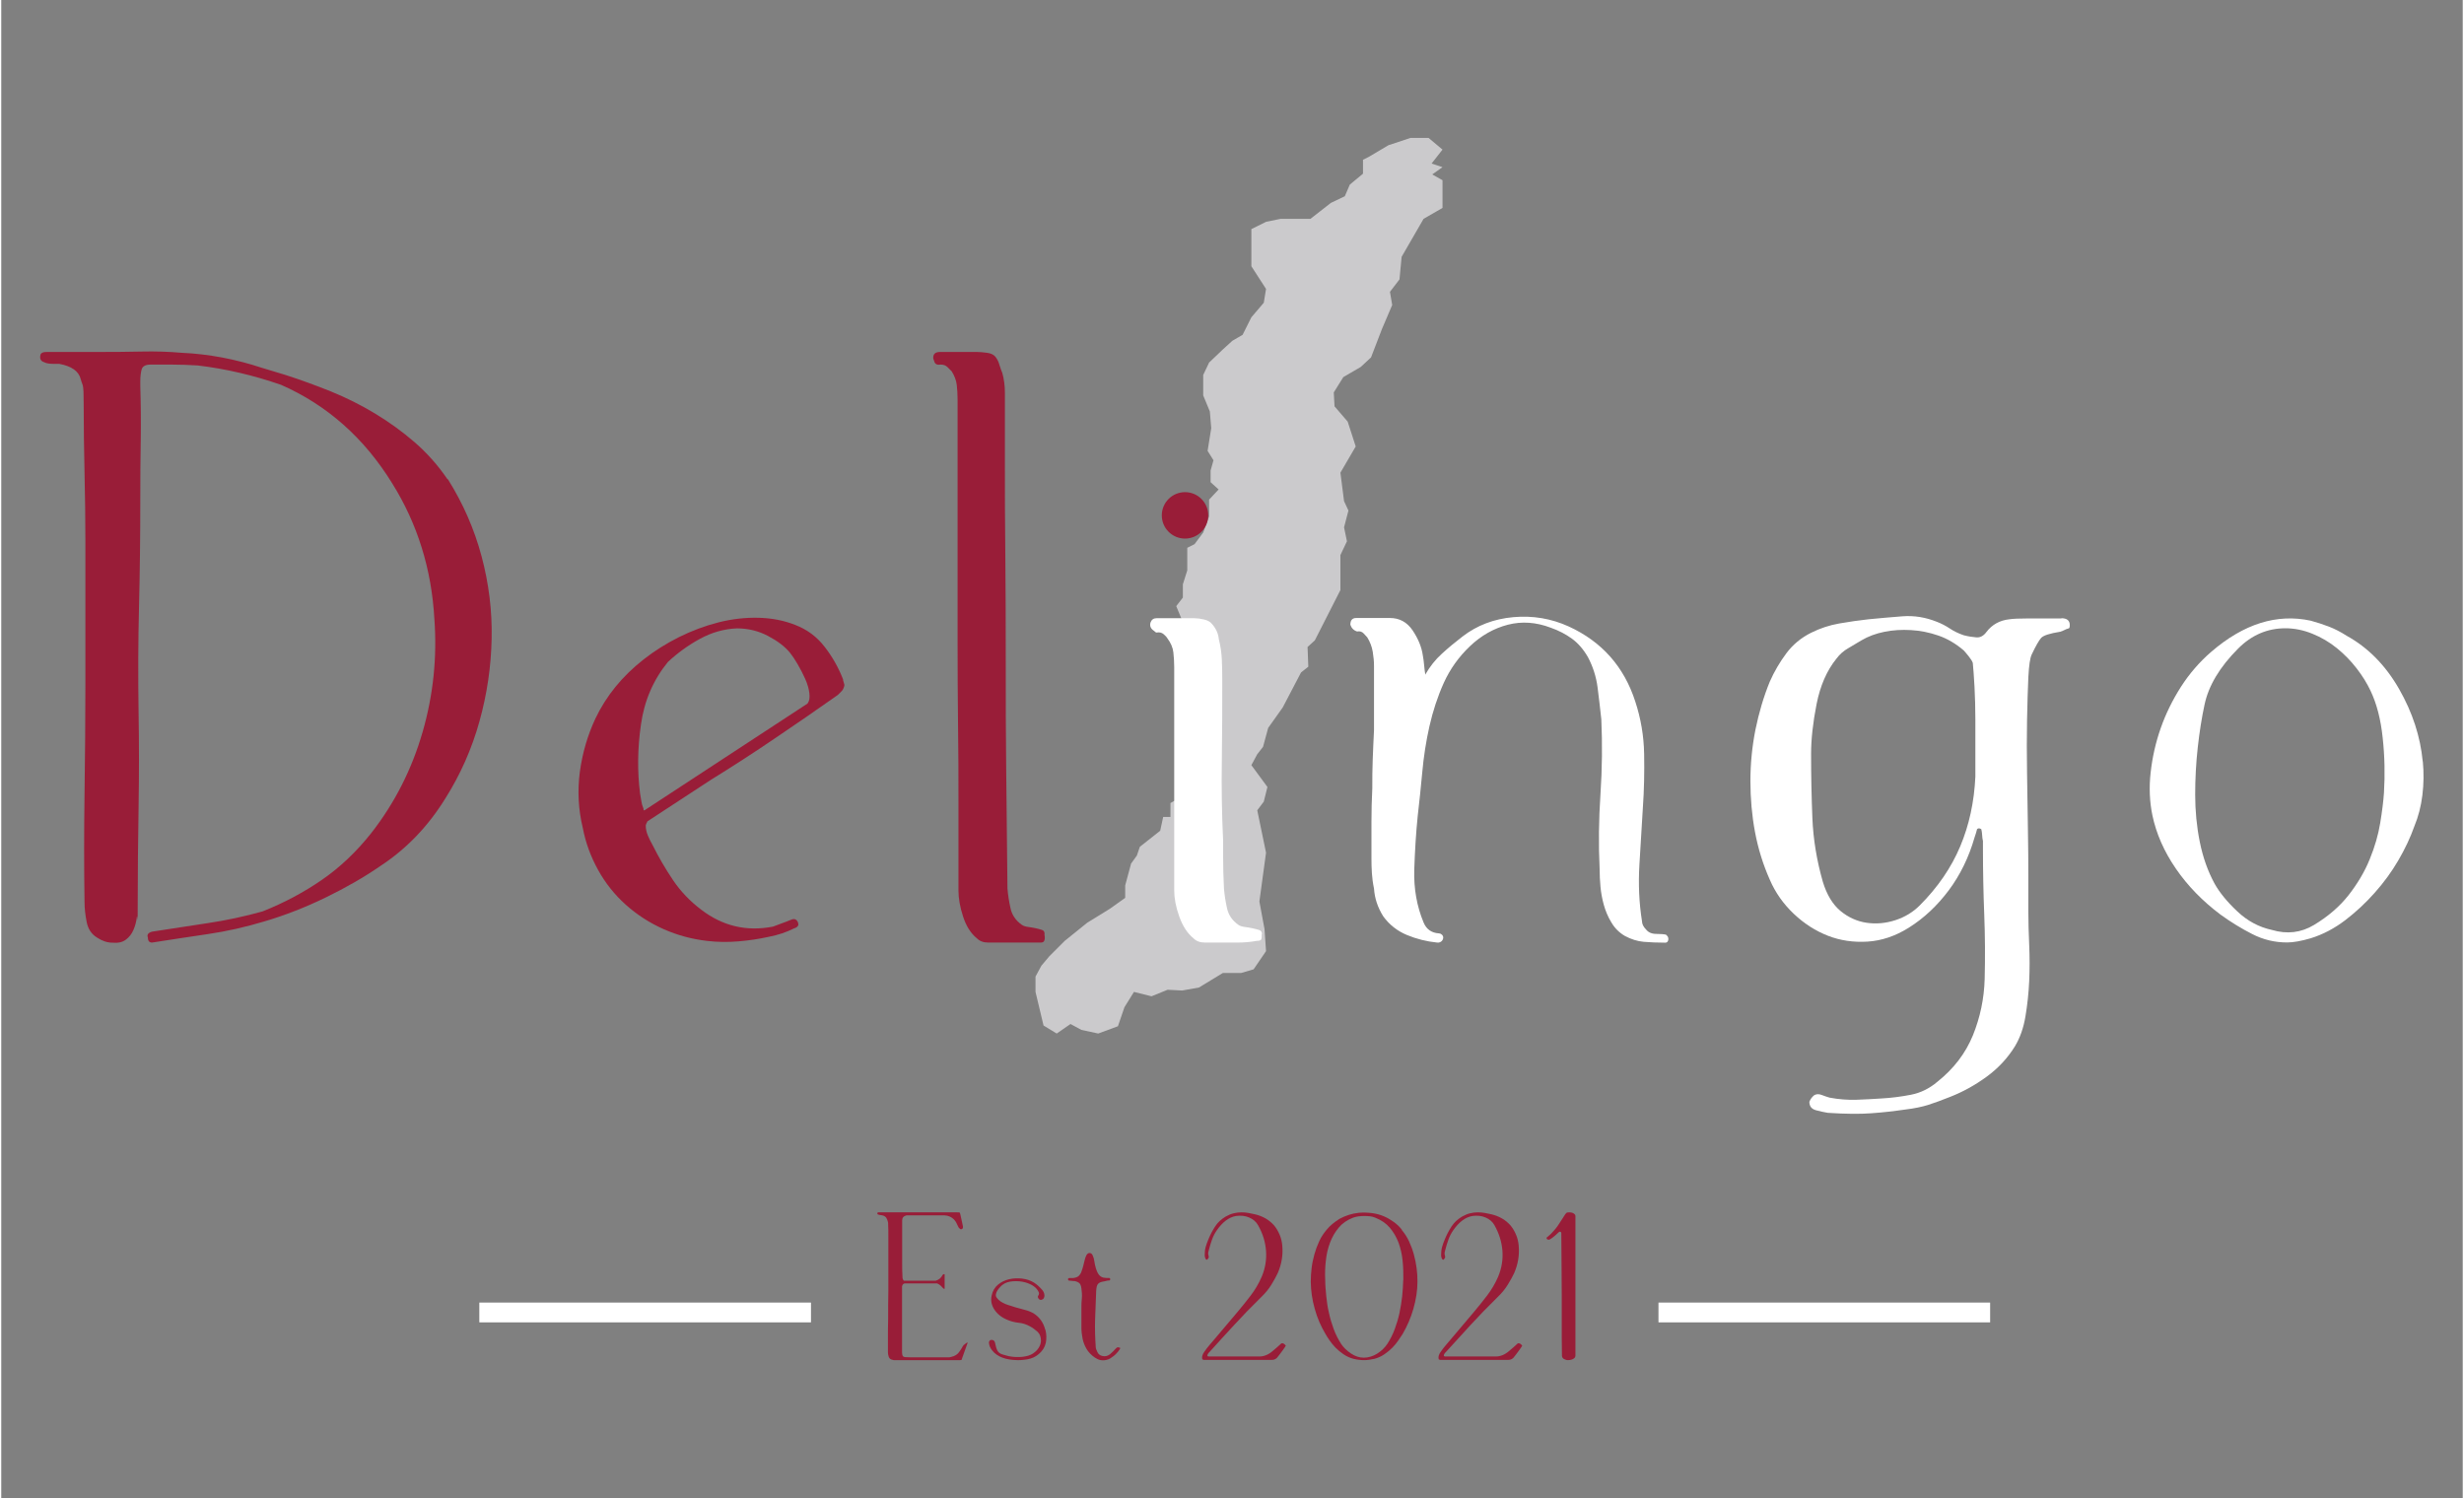 <?xml version="1.0" encoding="UTF-8"?>
<svg xmlns="http://www.w3.org/2000/svg" id="Ebene_1" version="1.1" viewBox="0 0 2300 1400" width="768" height="467">
  <rect x="0" y="0" width="2300" height="1400" fill="#808080" stroke="none"/>
  <defs>
    <style>
      .st0 {
        fill: #fff;
      }

      .st1 {
        fill: #cbcacc;
      }

      .st2 {
        fill: #991d38;
      }
    </style>
  </defs>
  <polygon class="st1" points="1316.7 128.9 1296.2 135.7 1277.8 146.6 1272.4 149.3 1272.4 162.3 1260.1 172.5 1255.4 183.4 1242.4 189.6 1223.3 204.5 1195.4 204.5 1181.8 207.3 1168.1 214.1 1168.1 232.5 1168.1 248.8 1181.8 270 1179.7 282.9 1168.1 296.5 1159.9 312.9 1150.4 318.4 1141.5 326.5 1128.6 338.8 1123.1 350.4 1123.1 369.5 1129.3 384.5 1130.6 400.1 1127.2 421.3 1132.7 430.1 1130 439.7 1130 450.6 1137.5 457.4 1128.6 466.9 1128.6 482.6 1123.1 497.6 1115 508.5 1108.2 511.9 1108.2 533 1104.1 546 1104.1 558.4 1097.9 566.4 1104.1 581.4 1114.3 591.6 1117.7 603.9 1119.1 616.8 1125.9 616.8 1120.4 623 1124.5 630.5 1117.7 641.4 1119.1 655.7 1117.7 669.3 1111.6 680.9 1097.9 687 1097.9 693.9 1097.9 702.7 1107.5 717 1110.9 734.1 1103.4 744.3 1092.5 750.4 1092.5 763.4 1085.7 763.4 1082.9 776.3 1063.9 791.3 1061.1 799.5 1055.7 807 1050.2 827.4 1050.2 839 1035.9 849.2 1014.8 862.2 993.7 879.2 979.4 893.5 971.9 902.4 966.4 912.6 966.4 926.9 973.9 958.3 986.2 965.8 999.1 956.9 1009.3 962.4 1025 965.8 1043.4 959 1049.5 941.2 1058.4 926.9 1074.8 931 1089.8 924.9 1103.4 925.6 1119.1 922.8 1141.5 909.2 1158.6 909.2 1170.2 905.8 1181.8 888.8 1180.4 868.3 1175.6 842.4 1181.8 796.8 1173.6 757.2 1179.7 749.1 1183.1 735.4 1168.1 715 1173.6 704.8 1179 697.9 1183.8 680.2 1197.4 661.1 1214.5 628.4 1221.3 623 1220.6 604.6 1227.4 598.4 1251.3 551.4 1251.3 518.7 1257.4 505.8 1254.7 492.8 1258.8 477.1 1254.7 468.3 1251.3 441.7 1265.6 417.2 1258.1 394 1245.8 379.7 1245.1 366.7 1254 352.4 1270.3 342.9 1279.9 334 1290.1 307.5 1299.7 285 1297.6 272.7 1306.5 261.1 1308.5 240 1329 204.5 1346.7 194.3 1346.7 180.7 1346.7 168.4 1337.1 163 1346.7 156.2 1336.5 152.8 1346.7 139.8 1333.7 128.9 1316.7 128.9"/>
  <g>
    <path class="st2" d="M899.3,1257c0,0,.4-.4.9-.8s.9-.8,1.4-1.1c.5-.3.8-.5,1.1-.6q.3,0,.2.5c-.7,1.8-1.3,3.7-2,5.6s-1.3,3.8-2,5.6c-.3.7-.5,1.4-.8,2.2-.3.8-.5,1.6-.8,2.4-.3,0-.8.2-1.6.2h-61.4c-.4,0-.8,0-1.2-.2s-.9-.3-1.4-.4c-1.2-.4-2-1.3-2.5-2.7-.5-1.4-.7-2.8-.7-4.2v-11.1c0-5.8,0-12.8.2-20.8,0-8,0-16.6.2-25.9v-48.2c0-6.4,0-10.7-.2-13.1,0-1.2,0-2-.2-2.6-.4-1.6-.9-2.9-1.6-3.9s-1.9-1.8-3.7-2.2c-.5,0-1.2-.2-1.9-.3-.7,0-1.3-.2-1.9-.5-.5,0-.8-.3-.8-.8s0-.5.2-.8.3-.4.6-.4h73.4c1.7,0,2.7,0,2.9.4s.4,1.1.7,2.6c.4,1.7.8,3.4,1.1,5s.7,3.4,1.1,5.2v1c0,.7-.5,1.1-1,1.4s-1.1.3-1.6,0c-.5-.4-1-.9-1.4-1.4-.3-.5-.5-1-.7-1.4s-.4-.9-.7-1.4c-1.8-4.5-5-7.2-9.4-8.3-.8,0-1.6-.2-2.4-.3h-35.5c-2.8.7-4.1,2.2-4.1,4.7v39.7c0,4.4,0,8.8.3,13.1,0,.9,0,1.6.4,2.2.3.8.6,1.2,1,1.4h29.5c2.9-.8,5-2.4,6.3-4.9,0,0,.3-.4.5-.7.2-.3.4-.5.7-.5h1v13.4c0,.3-.3.3-.8.2-.3-.3-.6-.6-1-.9s-.7-.7-1-1.1c-1.2-1.3-2.6-2.3-4.3-3h-29.9c-1.4,0-2.4,1-2.8,2.6v62c0,1.4.3,2.5.6,3.1s1.1,1.1,2.6,1.2c1.8,0,3.8.2,5.9.2h33.7c.9,0,1.9,0,3-.4,3.5-.7,6.2-2.4,7.9-5.1.4-.5.7-1,1-1.5s.6-1,1-1.5c.3-.5.6-1,.9-1.6.3-.5.7-1,1.1-1.6v.3Z"/>
    <path class="st2" d="M975.7,1242.8c1,4.1,1.1,8.1.3,12.1-.9,4-3,7.4-6.4,10.3-3,2.6-6.6,4.3-10.6,5-4.1.7-8,1-11.8.7-1.7,0-3.5-.3-5.5-.6s-3.9-.8-5.9-1.5-3.8-1.6-5.5-2.8c-1.7-1.1-3.2-2.5-4.5-4.2-1.7-2.2-2.6-4.3-2.8-6.3-.3-1,0-1.9.5-2.6.6-.7,1.3-.9,2.3-.8s1.8.6,2.2,1.3.7,1.5.8,2.3c.3,1.2.5,2.3.8,3.3.3,1.1.7,2.1,1.2,3.1.9,1.7,2.5,2.9,4.8,3.6s4.1,1.2,5.4,1.5c3.3.7,6.5,1,9.7.9,3.2,0,6.2-.5,9-1.3,3.1-.9,5.8-2.7,8.1-5.2,2.2-2.6,3.5-5.3,3.7-8.4,0-3.7-.9-6.5-3.1-8.6-2.2-2-4.6-3.8-7.2-5.2-3.3-1.8-6.8-3-10.4-3.3-3.7-.4-7.3-1.3-10.8-2.8-5.3-2.2-9.3-5.4-12-9.5s-3.6-8.5-2.6-13.1c.9-4.3,2.9-7.7,5.9-10.2s6.5-4.2,10.4-5.1,8-1.1,12.2-.6,7.9,1.8,11,3.7c2.9,1.8,5.6,4.3,8.1,7.3.7.8,1.1,1.8,1.5,3,.3,1.2.4,2.3,0,3.3-.3,1.4-1.2,2.3-3,2.6-.9,0-1.7-.3-2.4-1.4s-.7-2,0-2.8c.5-.8.7-1.7.4-2.8-1.8-4.3-6-7.4-12.4-9.3-3.9-1.1-7.9-1.4-11.8-1.1-3.9.3-7.1,1.3-9.4,3.1-.8.5-1.6,1.3-2.6,2.3-.9,1-1.7,2-2.5,3.2-.7,1.1-1.2,2.3-1.4,3.5s0,2.4.9,3.4c.9,1.3,2.1,2.4,3.4,3.3,1.4.9,2.9,1.7,4.5,2.4s3.3,1.2,5,1.7,3.3,1,4.7,1.5c2.6.8,5.4,1.5,8.4,2.3,3,.7,5.7,1.8,8.2,3.2,5.6,3.5,9.3,8.7,11,15.4l.2.2Z"/>
    <path class="st2" d="M1045.4,1259.2c.3.3.2.8-.2,1.5-.4.7-1,1.5-1.7,2.4s-1.4,1.6-2.2,2.4c-.7.7-1.3,1.2-1.7,1.5-1.1.8-2.1,1.5-3.2,2.3-1.1.7-2.4,1.2-3.8,1.5-3.7.9-7.2.2-10.6-2.1-3.4-2.3-6-5-7.8-8s-3.1-6.3-3.8-9.7c-.7-3.5-1.1-7-1.1-10.5v-17.9c0-3,0-6.1.4-9.3.3-3.2,0-6.3-.4-9.3-.3-2.4-.9-4-1.9-4.9s-2.5-1.6-4.6-2c-.9,0-1.8,0-2.6-.2-.8,0-1.5-.2-2.2-.2s-1.2-.4-1.2-1.2.4-1.2,1.2-1.2,1.1,0,1.6,0h1.8c.9,0,1.9-.3,2.9-.6s1.8-.7,2.5-1.4c1.2-1.2,2.1-2.6,2.6-4.2.6-1.6,1.1-3.3,1.6-5.1.5-1.8.9-3.5,1.3-5.3.4-1.8,1-3.4,1.7-4.8.8-1.3,1.7-2,2.9-2s2.3.7,2.9,2.2c.8,1.6,1.3,3.4,1.6,5.6s.8,4.3,1.4,6.4c.6,2.1,1.4,4,2.5,5.6,1,1.6,2.6,2.7,4.5,3.2.4,0,1.2.2,2.6.3h2.6c.8,0,1.2.4,1.2,1.2s-.4,1.2-1.2,1.2-1.4,0-2.2.3c-.8.2-1.5.4-2.2.5-2.8.4-4.7,1.1-5.7,2.3-1.1,1.1-1.6,3.3-1.8,6.6-.4,8.7-.7,17.4-1,26.3s0,17.6.6,26.3c0,1.1.6,2.6,1.5,4.5.9,2,2.4,3.2,4.6,3.7,2.8.7,5.1,0,7.2-1.6,2-1.7,3.8-3.5,5.4-5.3.7-.7,1.2-1,1.6-1.2.7,0,1.4,0,2.4.6v-.3Z"/>
    <path class="st2" d="M1200.4,1257.2c0,0-.2.5-.9,1.6-.7,1.1-1.5,2.2-2.4,3.4-.9,1.2-1.7,2.4-2.6,3.5s-1.3,1.7-1.5,1.9c-1.3,2.1-3.3,3.2-5.9,3.2h-62c-10.4,0-1.1,0-1.8-.2s-1.1-.5-1.2-1.2c-.3-1.8.4-3.8,1.9-6s3-4.1,4.4-5.8c4.3-5.1,8.8-10.4,13.3-15.7,4.5-5.4,8.9-10.6,13.1-15.5,4.3-5.1,8.6-10.4,12.7-15.8s7.6-11.3,10.3-17.6c3.3-7.9,4.6-15.9,4-24.1s-3-16.2-7.4-23.9c-1.8-3.3-4.6-5.7-8.4-7.3-3.7-1.6-7.8-2-12.3-1.4-6.6,1.2-12.5,5.6-17.9,13.4-1.8,2.6-3.3,5.4-4.4,8.5-1.1,3-2.1,6.2-2.9,9.4-.3.9-.5,1.8-.7,2.8-.2.9,0,1.9.3,3,.3.7.3,1.3,0,2-.3.4-.6.8-.9,1.3s-.8.6-1.3.3c-.4-.3-.7-.8-1-1.7-.3-.9-.4-1.6-.4-2.3,0-2.6.2-5.2.9-7.7.7-2.5,1.6-5,2.7-7.5,1.7-4.2,3.8-8.1,6.2-11.8,2.4-3.7,5.7-6.7,9.7-9.1,2.5-1.4,5-2.5,7.5-3.1s4.9-.9,7.3-.9,4.6.2,6.7.6,4.1.8,5.9,1.2c7.6,1.8,13.6,5.4,18.1,10.6,2.1,2.6,3.8,5.5,5.1,8.7,1.3,3.1,2.1,6.5,2.4,10,.8,9.1-.7,17.6-4.3,25.8-1.4,3-3.4,6.6-5.9,10.7s-5.8,8.1-9.8,11.9c-9.1,8.9-17.5,17.6-25.2,26s-15.4,16.7-22.8,25c-.4.3-.7.6-1,1s-.5.9-.8,1.4c-.5,1.2,0,1.8,1.2,1.8h47.2c4.3,0,8.5-1.7,12.4-5.1,1.4-1.2,2.8-2.4,4.1-3.5,1.3-1.2,2.7-2.4,4.1-3.7,1.4-.3,2.8.4,3.9,2h.3Z"/>
    <path class="st2" d="M1308.5,1149.2c2.8,3.3,5.1,6.9,6.9,10.7,1.8,3.9,3.3,7.9,4.5,12.2,1.2,4.3,2,8.6,2.6,12.9s.8,8.5.8,12.6c0,8.5-1.4,17-3.8,25.4s-5.8,16.3-10.2,23.8c-1.1,1.6-2.4,3.5-3.9,5.8-1.6,2.3-3.4,4.6-5.6,6.8-2.2,2.2-4.7,4.3-7.5,6.2-2.8,1.9-5.9,3.3-9.3,4.2-3.5.8-6.8,1.2-9.6,1.2s-6.7-.4-9.8-1.2c-3.4-.9-6.5-2.3-9.3-4.2-2.8-1.9-5.3-4-7.5-6.2s-4-4.5-5.6-6.8-2.8-4.2-3.7-5.8c-4.5-7.5-7.9-15.4-10.2-23.8-2.4-8.4-3.6-16.9-3.7-25.4,0-4.1.3-8.3.8-12.6.5-4.3,1.4-8.6,2.6-12.9s2.7-8.3,4.5-12.2c1.8-3.9,4.1-7.4,6.9-10.7,1.7-2.1,3.6-4,5.6-5.6s4.2-3.2,6.4-4.6c5.7-3.1,11.7-5,18.2-5.7,4.1-.3,8.1-.2,12.1.3s7.9,1.5,11.7,3.2c3.2,1.4,6.1,3.2,8.9,5.2s5.3,4.4,7.5,7.2h-.3ZM1310.1,1196c0-6,0-12-.7-18-.6-6-1.9-11.6-3.8-16.8-2-5.2-4.7-9.9-8.2-14s-8-7.1-13.5-9.3c-1.6-.7-3.2-1.1-4.9-1.3-1.7-.2-3.5-.3-5.3-.3-4.1,0-7.6.5-10.6,1.6-5.5,2.1-10,5.2-13.4,9.3-3.4,4.1-6.1,8.7-8.1,14s-3.3,10.9-3.9,16.8c-.7,6-.9,12-.6,18,0,5,.5,10.1,1,15.4.5,5.2,1.3,10.4,2.5,15.5,1.1,5.1,2.6,10.1,4.4,15s4.1,9.4,6.9,13.8c2.2,3.4,5.3,6.4,9.3,9.1,3.9,2.6,7.9,3.9,12,3.9s8.5-1.3,12.5-3.8c4-2.6,7.2-5.6,9.5-9.2,2.8-4.3,5.1-8.9,6.9-13.8s3.3-9.8,4.4-15c1.1-5.1,1.9-10.3,2.5-15.5.5-5.2.9-10.4,1-15.4h.2-.1Z"/>
    <path class="st2" d="M1421.3,1257.2c0,0-.2.5-.9,1.6s-1.5,2.2-2.4,3.4c-.9,1.2-1.7,2.4-2.6,3.5s-1.3,1.7-1.5,1.9c-1.3,2.1-3.3,3.2-5.9,3.2h-62c-10.4,0-1.1,0-1.8-.2s-1.1-.5-1.2-1.2c-.3-1.8.4-3.8,1.9-6s3-4.1,4.4-5.8c4.3-5.1,8.8-10.4,13.3-15.7,4.5-5.4,8.9-10.6,13.1-15.5,4.3-5.1,8.6-10.4,12.7-15.8s7.6-11.3,10.3-17.6c3.3-7.9,4.6-15.9,4-24.1s-3.1-16.2-7.4-23.9c-1.8-3.3-4.6-5.7-8.4-7.3-3.7-1.6-7.8-2-12.3-1.4-6.6,1.2-12.5,5.6-17.9,13.4-1.8,2.6-3.3,5.4-4.4,8.5-1.1,3-2.1,6.2-2.9,9.4-.3.9-.5,1.8-.7,2.8-.2.9,0,1.9.3,3,.3.7.3,1.3,0,2-.3.4-.6.8-.9,1.3s-.8.6-1.3.3c-.4-.3-.7-.8-1-1.7-.3-.9-.4-1.6-.4-2.3,0-2.6.2-5.2.9-7.7.7-2.5,1.6-5,2.7-7.5,1.7-4.2,3.8-8.1,6.2-11.8,2.4-3.7,5.7-6.7,9.7-9.1,2.5-1.4,5-2.5,7.5-3.1s4.9-.9,7.3-.9,4.6.2,6.7.6,4.1.8,5.9,1.2c7.6,1.8,13.6,5.4,18.1,10.6,2.1,2.6,3.8,5.5,5.1,8.7,1.3,3.1,2.1,6.5,2.4,10,.8,9.1-.7,17.6-4.3,25.8-1.4,3-3.4,6.6-5.9,10.7s-5.8,8.1-9.8,11.9c-9.1,8.9-17.5,17.6-25.2,26s-15.3,16.7-22.8,25c-.4.3-.7.6-1,1s-.5.9-.8,1.4c-.5,1.2,0,1.8,1.2,1.8h47.2c4.3,0,8.5-1.7,12.4-5.1,1.4-1.2,2.8-2.4,4.1-3.5,1.3-1.2,2.7-2.4,4.1-3.7,1.4-.3,2.8.4,3.9,2h.3Z"/>
    <path class="st2" d="M1456.7,1151.1c-.7-.3-1.1,0-1.4.4-1.2,1.2-2.3,2.2-3.3,3-.9.8-1.8,1.5-2.6,2.1-.8.6-1.3,1-1.6,1.1-.9.7-1.8.9-2.8.6-.9-.4-1.2-1-1-1.8.9-.8,1.8-1.6,2.8-2.4.9-.8,1.8-1.6,2.6-2.6,2.5-2.6,4.7-5.4,6.6-8.5,1.9-3,3.7-5.8,5.5-8.5l.7-.7.7-.7c.5,0,1.3-.2,2.4-.2s2.1.2,3.2.6c.5.3,1.1.6,1.6,1.1s.8,1,.8,1.7v130.7c0,.5-.3,1-.4,1.3s-.5.7-1,1.1c-1.5,1.1-3.4,1.6-5.8,1.6-1.2,0-2.3-.5-3.4-1s-1.7-1.4-2-2.8c0-6.7-.2-12.7-.2-18.1s0-11.5,0-18.4v-21.2c0-16.8-.3-35.9-.4-57.3,0-.5-.3-.9-.8-1.2h0Z"/>
  </g>
  <rect class="st0" x="446.7" y="1217.2" width="309.9" height="18.5"/>
  <rect class="st0" x="1548.5" y="1217.2" width="309.9" height="18.5"/>
  <path class="st2" d="M417.3,447.8c14.2,22.6,24.7,46.6,31.5,72,6.8,25.5,10,51.2,9.4,77.2-.5,26-4.3,51.7-11.4,77.2s-17.7,49.5-31.9,72c-16.3,26.3-36.5,47.2-60.6,63-15.2,10.5-32.3,20.3-51.2,29.5-18.9,9.2-38.1,16.7-57.5,22.4-17.3,5.2-34.9,9.2-52.7,11.8-17.9,2.6-35.2,5.3-52,7.9-2.6,0-3.9-1.6-3.9-4.7-1.1-2.6.3-4.5,3.9-5.5,16.8-2.6,34-5.2,51.6-7.9,17.6-2.6,34.8-6.3,51.6-11,19.9-7.9,38.4-17.7,55.5-29.5s32.4-26.4,46.1-43.7c22.1-28.3,38-59.8,48-94.5,10-34.6,13.6-69.8,11-105.5-2.6-46.7-15.8-89-39.4-126.8-26.2-42.5-60.9-73.2-103.9-92.1-25.7-8.9-51.7-15-77.9-18.1-8.4-.5-16.4-.8-24-.8h-20.1c-4.7,0-7.5,1.6-8.3,4.7-.8,3.2-1.2,6.8-1.2,11v3.9c.5,16.8.7,34.1.4,52-.3,17.8-.4,35.2-.4,52,0,37.3-.4,71.6-1.2,103.1s-.9,64.3-.4,98.4c.5,28.3.5,58,0,89s-.8,60.6-.8,89-.3,8.5-.8,13-1.6,8.5-3.2,12.2-3.9,6.7-7.1,9.1c-3.2,2.4-7.3,3.3-12.6,2.8-4.7,0-9.5-1.6-14.2-4.7-5.3-3.2-8.5-8-9.8-14.6s-2-12.7-2-18.5c-.5-32-.5-65.9,0-101.6.5-35.7.8-69.8.8-102.3v-133c0-21-.3-42.4-.8-64.2-.5-21.8-.8-43.2-.8-64.2s-.9-16.3-2.8-23.6c-1.8-7.3-8.5-12.1-20.1-14.2h-5.5c-3.7,0-6.6-.5-8.7-1.6-3.2-1-4.2-3.4-3.2-7.1.5-1.6,2.4-2.4,5.5-2.4h45.7c16.3,0,30.7-.1,43.3-.4s25.2.1,37.8,1.2c12.1.5,24.4,2,37,4.3,12.6,2.4,25.2,5.6,37.8,9.8,3.7,1.1,7.2,2.1,10.6,3.2s7,2.1,10.6,3.2c14.7,4.7,29.1,10,43.3,15.7,14.2,5.8,27.8,12.6,40.9,20.5s25.4,16.8,37,26.8c11.5,10,21.8,21.5,30.7,34.6h.4Z"/>
  <path class="st2" d="M786.5,635.2c.5,2.1.9,3.5,1.2,4.3s0,1.7-.4,2.8c-.5,1.6-1.3,2.9-2.4,3.9l-3.2,3.2c-19.4,13.7-39,27.2-58.7,40.5-19.7,13.4-39.8,26.4-60.2,39l-59,38.6c-1.1,2.1-1.6,3.4-1.6,3.9,0,3.1.7,6.3,2,9.4,1.3,3.2,2.8,6,4.3,8.7,5.8,11.6,12.2,22.6,19.3,33.1s15.9,19.7,26.4,27.6c19.9,15.2,42.2,20.5,66.9,15.7,2.6-1,5.4-2.1,8.3-3.1,2.9-1,5.6-2.1,8.3-3.2,2.1-1,3.8-1,5.1,0,1.3,1.1,2,2.6,2,4.7-.5,1.6-1.8,2.6-3.9,3.2-7.4,3.7-15.2,6.3-23.6,7.9-9.5,2.1-19,3.5-28.7,4.3s-19.3.7-28.7-.4c-14.2-1.6-27.8-5.2-40.9-11-13.1-5.8-24.9-13.4-35.4-22.8-10.5-9.4-19.2-20.3-26-32.7-6.8-12.3-11.6-25.3-14.2-39-4.2-17.3-5.1-34.8-2.8-52.4,2.4-17.6,7.2-34.2,14.6-50,10-21,24.9-39.4,44.9-55.1,10-7.9,21-14.8,33.1-20.9,12.1-6,24.4-10.6,37-13.8s25.1-4.6,37.4-4.3c12.3.3,23.7,2.5,34.3,6.7,11,4.2,20.2,11,27.5,20.5,7.3,9.4,13.1,19.7,17.3,30.7h-.2ZM753.5,657.2c1.6-2.1,2.1-5.2,1.6-9.4s-1.8-8.7-3.9-13.4c-2.1-4.7-4.5-9.3-7.1-13.8s-5-8-7.1-10.6c-4.7-5.8-11.6-11-20.5-15.7s-18.6-7.1-29.1-7.1c-12.1.5-23.6,3.8-34.6,9.8s-21,13.3-29.9,21.6c-13.7,16.8-22.1,36.3-25.2,58.7-3.2,22.3-3.4,43.7-.8,64.2.5,2.6.9,5,1.2,7.1s.9,4.5,2,7.1v.8c0,.5.3.8.8.8l152.7-100h-.1Z"/>
  <path class="st2" d="M974.7,872.9c1,5.3,0,7.9-3.2,7.9h-49.2c-4.5,0-8-1.3-10.6-3.9-5.8-4.7-10.1-11.5-13-20.5-2.9-8.9-4.3-17-4.3-24.4v-83.1c0-22.3,0-46.4-.4-72.4-.3-26-.4-50.9-.4-74.8v-227.9c0-5.2-.3-10-.8-14.2s-2.1-8.4-4.7-12.6c-1.1-1-2.4-2.4-3.9-3.9-1.6-1.6-3.7-2.4-6.3-2.4-3.2.5-5.1-.3-5.9-2.4-.8-2.1-1.2-3.4-1.2-3.9,0-3.7,2.1-5.5,6.3-5.5h34.6c2.6,0,5.8.3,9.5.8s6.3,1.8,7.9,3.9c1.6,2.1,2.8,4.5,3.5,7.1.8,2.6,1.7,5.3,2.8,7.9,1.6,5.8,2.4,11.9,2.4,18.5v67.7c0,24.4,0,52.5.4,84.2.3,31.8.4,65.2.4,100.4s0,67.8.4,98c.3,30.2.5,55.8.8,76.8s.4,33.1.4,36.2c.5,5.8,1.4,11.8,2.8,18.1,1.3,6.3,4.8,11.6,10.6,15.7,1.6,1.1,3.5,1.7,5.9,2s4.7.7,7.1,1.2c2.4.5,4.3,1.1,5.9,1.6,1.6.5,2.4,1.8,2.4,3.9h-.2Z"/>
  <path class="st0" d="M1177.8,872.9c0,2.1,0,3.7-.4,4.7-.3,1.1-1.7,1.6-4.3,1.6-5.8,1.1-11.8,1.6-18.1,1.6h-30.3c-4.5,0-8-1.3-10.6-3.9-5.8-4.7-10.2-11.5-13.4-20.5-3.2-8.9-4.7-17-4.7-24.4v-208.6c0-4.7-.3-9.3-.8-13.8s-2.4-8.8-5.5-13c-.5-1-1.7-2.4-3.5-3.9-1.8-1.6-4.1-2.1-6.7-1.6-.5,0-1.3-.5-2.4-1.6-3.2-2.1-4.2-4.7-3.2-7.9,1-2.6,2.9-3.9,5.5-3.9h35.4c2.6,0,5.6.4,9.1,1.2,3.4.8,5.9,2.2,7.5,4.3,3.7,4.2,5.8,8.9,6.3,14.2,1.6,6.3,2.5,12.6,2.8,18.9.3,6.3.4,12.6.4,18.9,0,25.2,0,50.3-.4,75.2s0,50,1.2,75.2v15.3c0,9.7.3,19.6.8,29.5.5,5.8,1.4,11.8,2.8,18.1,1.3,6.3,4.8,11.6,10.6,15.7,1.6,1.1,3.5,1.7,5.9,2s4.7.7,7.1,1.2,4.5,1.1,6.3,1.6,2.8,1.8,2.8,3.9h-.2Z"/>
  <path class="st0" d="M1555.7,873.7c1.6,1.1,2.2,2.5,2,4.4-.3,1.8-1.2,2.8-2.8,2.8-7.4,0-14.1-.3-20.1-.8s-11.9-2.4-17.7-5.5c-5.3-3.1-9.5-7.3-12.6-12.6-3.2-5.2-5.5-10.8-7.1-16.5-1.6-5.8-2.6-11.4-3.1-16.9s-.8-11.1-.8-16.9c-1.1-22.6-.8-45.8.8-69.7,1.6-23.9,1.8-47.1.8-69.7-1.1-10-2.2-19.9-3.5-29.9s-4.3-19.4-9-28.3c-4.2-7.3-9.2-13.1-15-17.3s-12.3-7.6-19.7-10.2c-13.7-5.2-27-6.2-40.2-2.8-13.1,3.4-24.9,10.1-35.4,20.1s-18.6,21.4-24.4,34.2c-5.8,12.9-10.2,26.4-13.4,40.5-3.2,14.2-5.4,28.5-6.7,42.9-1.3,14.4-2.8,28.2-4.3,41.3-1.6,15.7-2.6,32.4-3.2,50-.5,17.6,2.4,34,8.7,49.2,2.6,6.3,7.3,9.7,14.2,10.2,1,0,1.8.3,2.4.8,1.6,1.1,2.1,2.5,1.6,4.3s-1.8,3-3.9,3.5h-1.6c-10-1-19.4-3.4-28.3-7.1-8.9-3.7-16.3-9.5-22-17.3-5.3-8.4-8.1-17-8.7-26-1.1-5.2-1.7-10.1-2-14.6s-.4-9.3-.4-14.6v-32.3c0-11.5.3-22.3.8-32.3,0-8.9,0-18,.4-27.2s.7-18.2,1.2-27.2v-59.8c0-4.2-.4-8.7-1.2-13.4-.8-4.7-2.5-9.2-5.1-13.4-.5-.5-1.6-1.7-3.2-3.5s-3.7-2.5-6.3-2c-3.2-1-5.3-3.2-6.3-6.3,0-4.2,1.8-6.3,5.5-6.3h31.5c8.9,0,16,3.9,21.2,11.6,5.2,7.8,8.4,15.5,9.5,23.3.5,2.6.9,5.6,1.2,8.9.3,3.4.7,6.6,1.2,9.7v-.8c4.2-7.3,9.3-13.8,15.4-19.3,6-5.5,12.5-10.9,19.3-16.1,13.6-10.5,29.5-16.5,47.6-18.1s35.3,1.3,51.6,8.7c31,14.2,51.7,37.6,62.2,70.1,5.2,15.8,8,32.1,8.3,49s0,33.7-1.2,50.5c-1.1,16.9-2.1,34.5-3.2,52.9s-.3,36.1,2.4,52.9c0,2.6,1.3,5.3,3.9,7.9,2.1,2.6,5.2,4,9.5,4s7.3.3,9.4.8l-.2.2Z"/>
  <path class="st0" d="M1924.9,577.7c5.2,0,7.9,2.1,7.9,6.3s-1.1,2.9-3.2,3.9c-2.1,1.1-3.9,1.8-5.5,2.4-10,1.6-16,3.5-18.1,5.9s-5,7.5-8.7,15.3c-1.6,3.2-2.6,10.2-3.2,21.3-.5,11-.9,24.3-1.2,39.8-.3,15.5-.3,32.2,0,50s.5,35.2.8,52,.4,32.2.4,46.1v31.1c0,9.5.3,19.8.8,31.1s.5,22.6,0,33.8c-.5,11.3-1.7,22.3-3.5,33.1s-5.1,20.1-9.8,27.9c-6.8,11-15.6,20.5-26.4,28.4s-22.2,14.2-34.2,18.9c-7.9,3.2-14.7,5.6-20.5,7.5-5.8,1.8-12.9,3.3-21.3,4.3-11,1.6-21.6,2.8-31.9,3.5-10.2.8-23.7.7-40.5-.4-3.2-.5-6.8-1.3-11-2.4s-6.3-3.7-6.3-7.9c1-2.6,2.6-4.7,4.7-6.3,2.1-1.1,4.5-1.1,7.1,0,2.6,1,5,1.8,7.1,2.4,8.4,1.6,16.7,2.2,24.8,2,8.1-.3,15.9-.7,23.2-1.2,9.5-.5,18.8-1.7,28-3.5,9.2-1.8,17.4-5.9,24.8-12.2,15.2-12.1,26.2-26.5,33.1-43.3,6.8-16.8,10.5-34.4,11-52.7.5-20,.4-40-.4-60.2s-1.2-40.5-1.2-61,0-4.1-.4-9c-.3-5-.7-8.3-1.2-9.8-1.6-1-2.9-1-3.9,0-.5,2.1-1.3,4.7-2.4,7.9-5.3,18.4-13.3,34.8-24,49.2-10.8,14.4-23.2,26.1-37.4,35-12.6,7.9-25.5,12.2-38.6,13s-25.5-1-37-5.5-22.2-11.3-31.9-20.5c-9.7-9.2-17.2-19.8-22.4-31.9-6.3-14.2-10.9-29-13.8-44.5s-4.3-31.4-4.3-47.6,1.6-32.3,4.7-48c3.2-15.7,7.6-30.7,13.4-44.9,4.2-9.5,9.3-18.2,15.4-26.4,6-8.1,13.8-14.6,23.2-19.3,8.4-4.2,17.2-7.1,26.4-8.7,9.2-1.6,18.2-2.9,27.2-3.9,10.5-1,21.1-2,31.9-2.8s21.4.9,31.9,5.1c4.2,1.6,8.3,3.7,12.2,6.3,3.9,2.6,8.3,4.7,13,6.3,4.2,1.1,8.1,1.7,11.8,2,3.7.3,6.8-1.4,9.5-5.1,5.2-6.8,12.3-10.8,21.3-11.8,3.2-.5,9.2-.8,18.1-.8h30.7l-.2-.2ZM1844.6,725.7v-53.5c0-10.5-.3-20.6-.8-30.3s-1.1-17.2-1.6-22.4c-.5-1.6-1.8-3.7-3.9-6.3s-3.7-4.5-4.7-5.5c-7.4-6.3-15.2-10.9-23.6-13.8-8.4-2.9-16.9-4.6-25.6-5.1s-16.9,0-24.8,1.6-15,4.2-21.3,7.9c-4.2,2.6-8.4,5.1-12.6,7.5s-7.9,5.6-11,9.8c-8.9,11-15.1,25.2-18.5,42.5s-5.1,32.8-5.1,46.4c0,20,.4,39.9,1.2,59.8.8,20,4.1,39.9,9.8,59.8,3.7,12.1,9.2,21.1,16.5,27.2,7.3,6,15.5,9.7,24.4,11s17.8.5,26.8-2.4c8.9-2.9,16.5-7.5,22.8-13.8,16.8-16.8,29.4-35.2,37.8-55.1,8.4-19.9,13.1-41.7,14.2-65.3h0Z"/>
  <path class="st0" d="M2262.7,711.5c1,10.5.9,21-.4,31.5-1.3,10.5-3.8,20.2-7.5,29.1-3.7,10.5-8.7,21.1-15,31.9-6.3,10.8-13.7,20.9-22.1,30.3-8.4,9.5-17.6,18-27.5,25.6-10,7.6-20.7,13.3-32.3,16.9-8.9,2.6-16.3,3.9-22,3.9-11.6,0-22.4-2.6-32.7-7.9-10.2-5.2-20.1-11.3-29.5-18.1-16.8-12.6-30.7-26.9-41.7-42.9s-18.4-32.7-22-50c-2.6-12.6-3.2-26-1.6-40.1,1.6-14.2,4.7-27.9,9.4-41.3,4.7-13.4,11-26.2,18.9-38.6,7.9-12.3,17.3-23.2,28.3-32.7,30.4-26.2,61.4-35.9,92.9-29.1,5.8,1.6,11.4,3.4,16.9,5.5s11.1,5,16.9,8.7c19.9,11,36.2,27.6,48.8,49.6s19.9,44.6,22.1,67.7h.1ZM2226.4,740.7c1-16.8.7-33.9-1.2-51.2-1.8-17.3-5.6-32-11.4-44.1-3.2-6.8-7.5-13.8-13-20.9-5.5-7.1-11.7-13.4-18.5-18.9s-14.4-10-22.8-13.4c-8.4-3.4-16.8-5.1-25.2-5.1-16.8,0-31.5,6.3-44.1,18.9-17.3,17.3-27.8,34.9-31.5,52.7-2.6,12.1-4.7,25.3-6.3,39.8-1.6,14.4-2.4,29.1-2.4,44.1s1.4,29.7,4.3,44.1c2.9,14.4,7.5,27.4,13.8,39,4.7,8.4,11.8,17.1,21.3,26,9.4,8.9,20.2,14.7,32.3,17.3,14.2,4.2,27.3,2.6,39.4-4.7,13.1-7.9,23.9-17.2,32.3-27.9,8.4-10.8,15-21.9,19.7-33.5,4.7-11.5,8-22.8,9.8-33.9,1.8-11,3-20.5,3.5-28.3h0Z"/>
  <circle class="st2" cx="1106.1" cy="481.6" r="21.7"/>
</svg>
